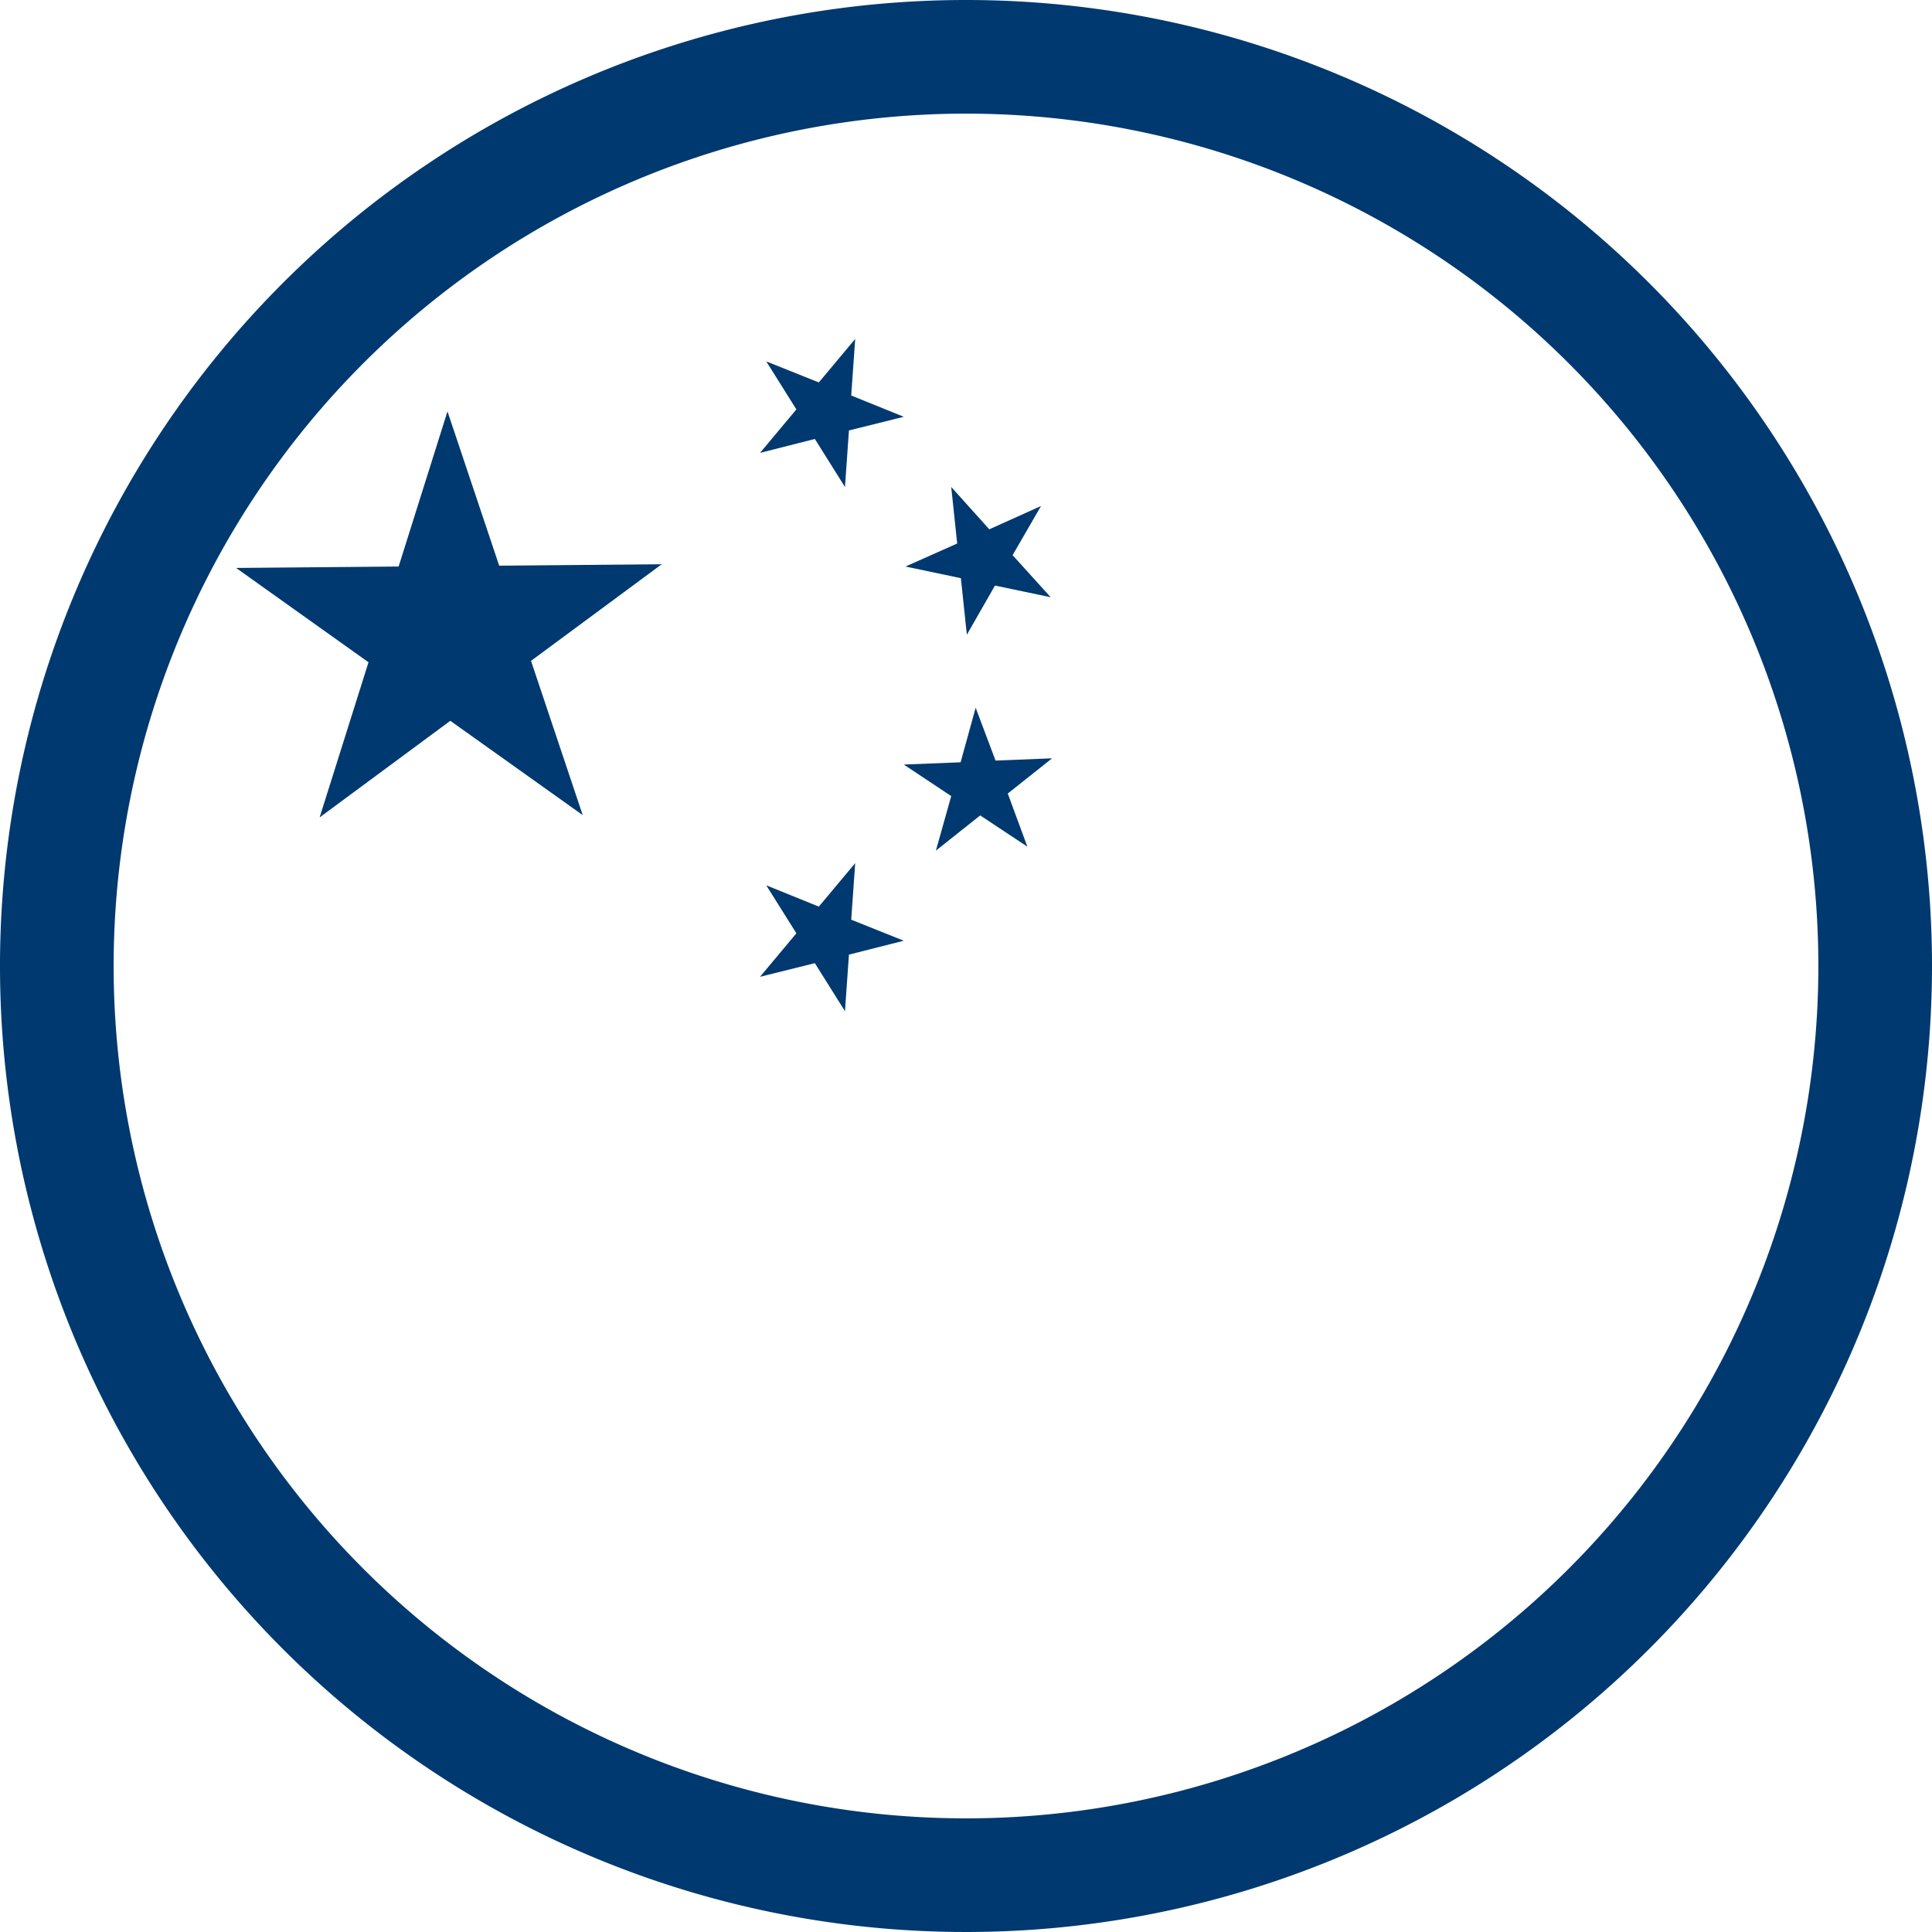 <svg xmlns="http://www.w3.org/2000/svg" viewBox="0 0 68 68"><defs><style>.cls-1{fill:#00396f;}</style></defs><g id="圖層_10" data-name="圖層 10"><path class="cls-1" d="M68,34A34,34,0,1,1,34,0,34,34,0,0,1,68,34Zm-4,0A30,30,0,1,0,34,64,30,30,0,0,0,64,34Z"/></g><g id="圖層_4" data-name="圖層 4"><polygon class="cls-1" points="20.51 28.69 15.85 25.37 11.25 28.77 12.97 23.31 8.31 19.99 14.03 19.94 15.75 14.48 17.57 19.91 23.29 19.86 18.69 23.26 20.51 28.69"/><polygon class="cls-1" points="29.74 17.14 28.68 15.45 26.75 15.94 28.03 14.41 26.97 12.72 28.82 13.46 30.1 11.93 29.96 13.92 31.81 14.67 29.88 15.15 29.74 17.14"/><polygon class="cls-1" points="29.74 35.59 28.68 33.9 26.75 34.38 28.03 32.85 26.97 31.16 28.82 31.91 30.1 30.38 29.96 32.37 31.81 33.11 29.88 33.6 29.74 35.59"/><polygon class="cls-1" points="36.98 21.02 35.02 20.61 34.03 22.34 33.82 20.35 31.87 19.94 33.69 19.13 33.48 17.14 34.82 18.63 36.64 17.81 35.64 19.54 36.98 21.02"/><polygon class="cls-1" points="37.03 26.69 35.47 27.93 36.16 29.8 34.5 28.7 32.94 29.94 33.48 28.02 31.81 26.91 33.81 26.83 34.34 24.91 35.04 26.77 37.03 26.69"/></g></svg>